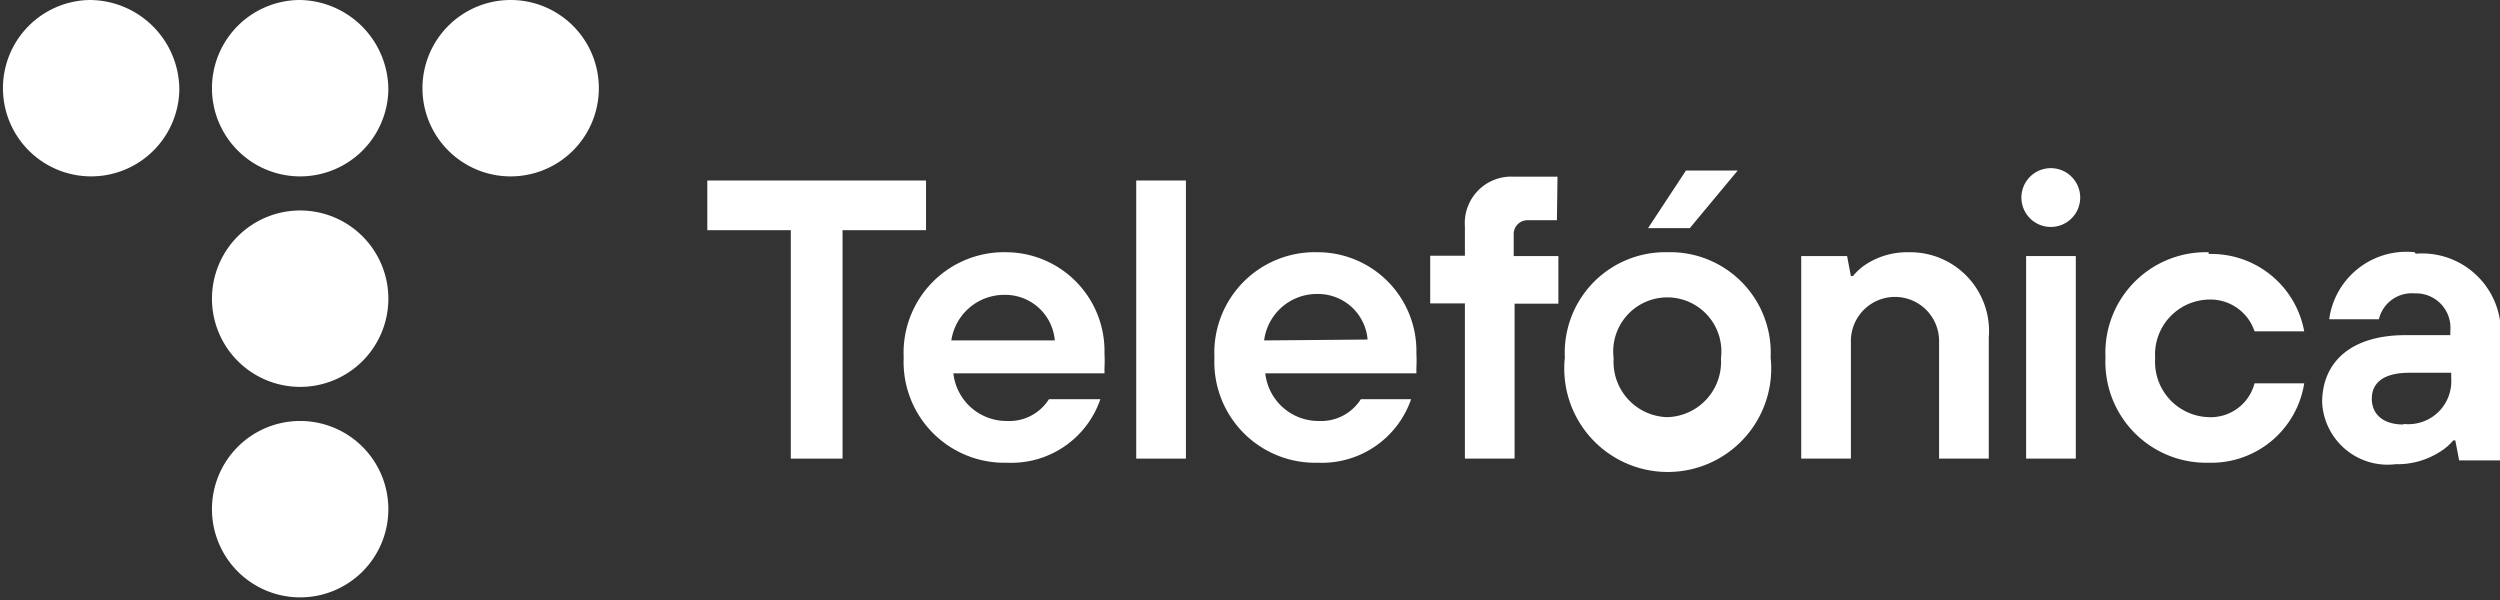 <svg xmlns="http://www.w3.org/2000/svg" id="b661647f-8fc6-4f37-a0b0-cbe281c62959" data-name="Capa 1" viewBox="0 0 85.04 20.41"><rect x="0" y="0" width="85.04" height="20.41" fill="#333333" stroke="none"/><path d="M17.22,18.14a3,3,0,1,0,3.05,3.05,3.06,3.06,0,0,0-3.05-3.05" transform="translate(-14.17 -18.14)" style="fill:#fff"></path><path d="M24.38,18.14a3,3,0,1,0,3,3.05,3.06,3.06,0,0,0-3-3.05" transform="translate(-14.17 -18.14)" style="fill:#fff"></path><path d="M31.54,18.14a3,3,0,1,0,3,3.05,3,3,0,0,0-3-3.05" transform="translate(-14.17 -18.14)" style="fill:#fff"></path><path d="M24.38,25.3a3,3,0,1,0,3,3.05,3,3,0,0,0-3-3.05" transform="translate(-14.17 -18.14)" style="fill:#fff"></path><path d="M24.38,32.46a3,3,0,1,0,3,3,3,3,0,0,0-3-3" transform="translate(-14.17 -18.14)" style="fill:#fff"></path><polygon points="31.5 6.14 24.06 6.14 24.06 7.83 26.9 7.83 26.9 15.6 28.66 15.6 28.66 7.83 31.5 7.83 31.5 6.14" style="fill:#fff"></polygon><path d="M48.43,26.72a3.42,3.42,0,0,0-3.52,3.58,3.43,3.43,0,0,0,3.52,3.58,3.2,3.2,0,0,0,3.17-2.16H49.85a1.59,1.59,0,0,1-1.42.74,1.82,1.82,0,0,1-1.83-1.62h5.14l0-.19a4.58,4.58,0,0,0,0-.49,3.36,3.36,0,0,0-3.38-3.44m-1.83,3a1.82,1.82,0,0,1,1.83-1.55,1.69,1.69,0,0,1,1.69,1.55Z" transform="translate(-14.17 -18.14)" style="fill:#fff"></path><rect x="38.65" y="6.14" width="1.69" height="9.46" style="fill:#fff"></rect><path d="M59,26.72a3.42,3.42,0,0,0-3.52,3.58A3.43,3.43,0,0,0,59,33.88a3.21,3.21,0,0,0,3.17-2.16H60.46a1.6,1.6,0,0,1-1.42.74,1.82,1.82,0,0,1-1.83-1.62h5.14l0-.19a4.58,4.58,0,0,0,0-.49A3.36,3.36,0,0,0,59,26.72m-1.83,3A1.81,1.81,0,0,1,59,28.14a1.69,1.69,0,0,1,1.69,1.55Z" transform="translate(-14.17 -18.14)" style="fill:#fff"></path><path d="M67.15,24.15H65.66A1.58,1.58,0,0,0,64,25.84v1H62.82v1.62H64v5.28h1.69V28.47h1.49V26.85H65.66v-.74a.47.47,0,0,1,.47-.48h1Z" transform="translate(-14.17 -18.14)" style="fill:#fff"></path><path d="M70.91,26.72A3.42,3.42,0,0,0,67.4,30.3a3.52,3.52,0,1,0,7,0,3.42,3.42,0,0,0-3.52-3.58m0,5.61a1.88,1.88,0,0,1-1.82-2,1.84,1.84,0,1,1,3.65,0,1.88,1.88,0,0,1-1.83,2" transform="translate(-14.17 -18.14)" style="fill:#fff"></path><path d="M79.09,26.72a2.59,2.59,0,0,0-1.43.4,2,2,0,0,0-.46.41h-.07L77,26.85H75.44v6.89h1.69v-4a1.49,1.49,0,1,1,3,0v4h1.69V29.62a2.68,2.68,0,0,0-2.7-2.9" transform="translate(-14.17 -18.14)" style="fill:#fff"></path><path d="M89.3,26.72a3.42,3.42,0,0,0-3.51,3.58,3.43,3.43,0,0,0,3.51,3.58,3.2,3.2,0,0,0,3.25-2.7H90.86a1.54,1.54,0,0,1-1.56,1.15,1.88,1.88,0,0,1-1.82-2,1.87,1.87,0,0,1,1.82-2,1.58,1.58,0,0,1,1.56,1.08h1.69a3.21,3.21,0,0,0-3.25-2.63" transform="translate(-14.17 -18.14)" style="fill:#fff"></path><path d="M96.31,26.72A2.65,2.65,0,0,0,93.4,29h1.69a1.15,1.15,0,0,1,1.22-.88,1.17,1.17,0,0,1,1.21,1.28v.14H96c-1.89,0-2.84.94-2.84,2.29a2.23,2.23,0,0,0,2.5,2.1,2.68,2.68,0,0,0,1.49-.41,1.87,1.87,0,0,0,.47-.4h.07l.13.68h1.42v-4.4a2.68,2.68,0,0,0-2.9-2.63m-.41,5.81c-.69,0-1.08-.34-1.08-.88s.4-.88,1.28-.88h1.42V31a1.46,1.46,0,0,1-1.62,1.56" transform="translate(-14.17 -18.14)" style="fill:#fff"></path><rect x="68.92" y="8.71" width="1.69" height="6.89" style="fill:#fff"></rect><path d="M83.93,23.86a1,1,0,1,0,1,1,1,1,0,0,0-1-1" transform="translate(-14.17 -18.14)" style="fill:#fff"></path><polygon points="59.11 5.8 57.35 5.8 56.06 7.76 57.48 7.76 59.11 5.8" style="fill:#fff"></polygon></svg>